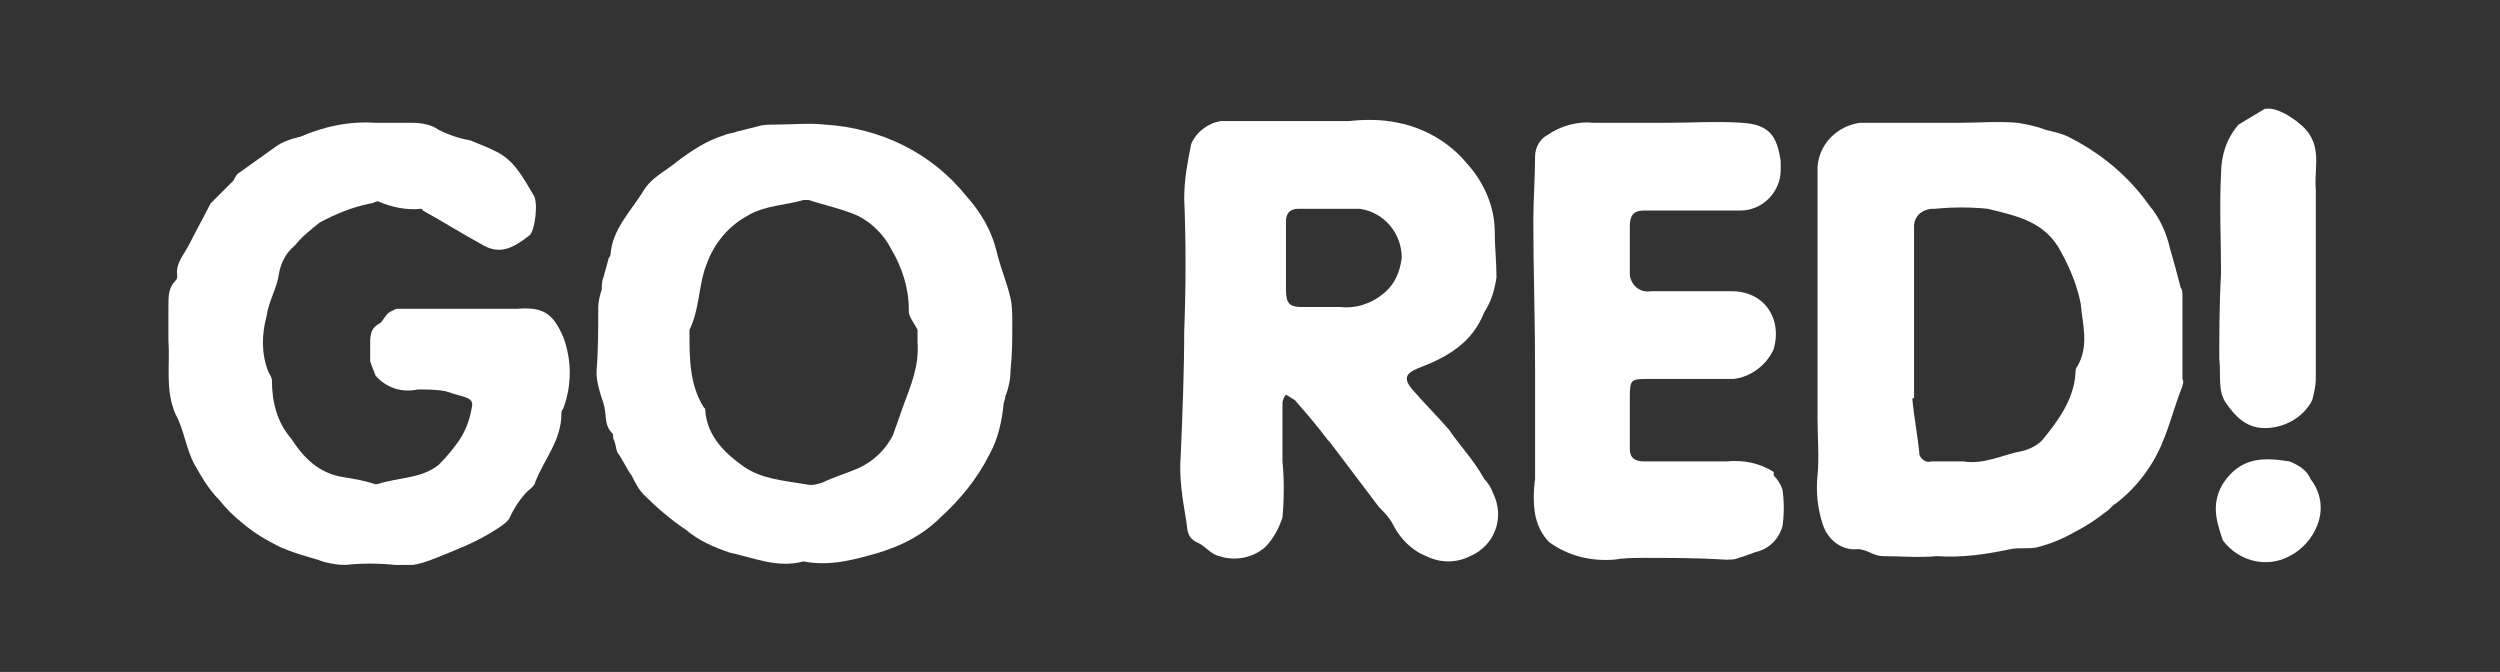<?xml version="1.0" encoding="utf-8"?>
<!-- Generator: Adobe Illustrator 23.0.1, SVG Export Plug-In . SVG Version: 6.00 Build 0)  -->
<svg version="1.1" id="Layer_1" xmlns="http://www.w3.org/2000/svg" xmlns:xlink="http://www.w3.org/1999/xlink" x="0px" y="0px"
	 viewBox="0 0 142.5 38.3" style="enable-background:new 0 0 142.5 38.3;" xml:space="preserve">
<rect x="0" y="0" width="142.5" height="38.3" fill="#333333" stroke="none"/>
<style type="text/css">
	.st0{clip-path:url(#SVGID_2_);}
	.st1{fill:#FFFFFF;}
</style>
<title>Asset 1</title>
<g>
	<g id="Layer_1-2">
		<g>
			<defs>
				<rect id="SVGID_1_" x="9.6" y="6.1" width="122.7" height="26.1"/>
			</defs>
			<clipPath id="SVGID_2_">
				<use xlink:href="#SVGID_1_"  style="overflow:visible;"/>
			</clipPath>
			<g class="st0">
				<path class="st1" d="M118.4,20.9c-0.1,0.1-0.1,0.3-0.1,0.4c-0.1,1.5-1,2.7-1.9,3.8c-0.3,0.3-0.7,0.5-1.1,0.6
					c-1.1,0.2-2.2,0.8-3.4,0.6c-0.6,0-1.2,0-1.8,0c-0.3,0.1-0.6-0.1-0.7-0.4c0,0,0,0,0-0.1c-0.1-1-0.3-2-0.4-3.1h0.1
					c0-2.8,0-5.5,0-8.3c0-0.5,0-1,0-1.5c0-0.6,0.5-1,1.1-1c0,0,0,0,0.1,0c1-0.1,2-0.1,3,0c1.6,0.4,3.3,0.7,4.2,2.5
					c0.5,0.9,0.9,1.9,1.1,2.9C118.7,18.5,119.1,19.7,118.4,20.9 M123.7,14.2c-0.2-0.9-0.6-1.8-1.2-2.5c-1.2-1.7-2.8-3-4.6-3.9
					c-0.4-0.2-0.9-0.3-1.3-0.4c-0.5-0.2-1-0.3-1.6-0.4c-1.1-0.1-2.2,0-3.3,0h-4.9v0l-0.8,0c-1.3,0.2-2.3,1.2-2.4,2.5
					c0,2.6,0,5.3,0,7.9c0,2.2,0,4.3,0,6.5c0,1.1,0.1,2.1,0,3.2c-0.1,0.9,0,1.9,0.3,2.8c0.3,0.9,1.1,1.5,2,1.4c0.2,0,0.5,0.1,0.7,0.2
					c0.2,0.1,0.5,0.2,0.7,0.2c1,0,2.1,0.1,3.1,0c1.4,0.1,2.8-0.1,4.2-0.4c0.5-0.1,1,0,1.5-0.1c0.8-0.2,1.5-0.5,2.2-0.9
					c0.6-0.3,1.2-0.7,1.7-1.1c0.2-0.1,0.4-0.4,0.6-0.5c0.8-0.6,1.5-1.4,2-2.2c0.9-1.4,1.2-3,1.8-4.5c0-0.1,0.1-0.2,0-0.4
					c0-1.6,0-3.1,0-4.7c0-0.2,0-0.4-0.1-0.5C124.1,15.6,123.9,14.9,123.7,14.2"/>
				<path class="st1" d="M78.9,16.7c-0.7,0.6-1.6,0.9-2.5,0.8c-0.7,0-1.5,0-2.2,0c-0.7,0-0.9-0.2-0.9-1s0-1.3,0-1.9l0,0
					c0-0.7,0-1.4,0-2c0-0.4,0.2-0.7,0.7-0.7c1.2,0,2.3,0,3.5,0c1.4,0.2,2.4,1.4,2.4,2.8C79.8,15.5,79.5,16.2,78.9,16.7 M82.6,24.5
					c-0.7-0.8-1.4-1.5-2.1-2.3c-0.5-0.6-0.4-0.9,0.3-1.2c1.6-0.6,3.1-1.4,3.8-3.2c0.4-0.6,0.6-1.3,0.7-2c0-0.9-0.1-1.7-0.1-2.6
					c0-1.4-0.6-2.8-1.6-3.9c-1-1.2-2.4-2-3.9-2.3c-0.9-0.2-1.9-0.2-2.8-0.1c-1.6,0-3.1,0-4.7,0c-0.9,0-1.8,0-2.6,0
					c-0.7,0.1-1.4,0.6-1.7,1.3c-0.2,1-0.4,2-0.4,3.1c0.1,2.5,0.1,5,0,7.6c0,2.3-0.1,4.7-0.2,7.1c-0.1,1.2,0.1,2.4,0.3,3.6
					c0.1,0.5,0,1,0.6,1.3c0.5,0.2,0.8,0.7,1.3,0.8c0.9,0.3,1.9,0.1,2.6-0.5c0.5-0.5,0.8-1.1,1-1.7c0.1-1.1,0.1-2.2,0-3.2l0,0
					c0-1.1,0-2.2,0-3.3c0-0.2,0.1-0.4,0.2-0.5c0.2,0.1,0.3,0.2,0.5,0.3c0.7,0.8,1.3,1.5,1.9,2.3c0,0,0.1,0.1,0.1,0.1
					c0.9,1.2,1.9,2.5,2.8,3.7c0.3,0.3,0.6,0.6,0.8,1c0.4,0.8,1.1,1.5,1.9,1.8c0.8,0.4,1.7,0.4,2.5,0c1.4-0.6,2-2.2,1.3-3.6
					c-0.1-0.3-0.3-0.6-0.5-0.8C84,26.2,83.2,25.4,82.6,24.5"/>
				<path class="st1" d="M51.5,23.1c-0.2,0.6-0.4,1.1-0.6,1.7c-0.4,0.8-1.1,1.5-2,1.9c-0.7,0.3-1.4,0.5-2,0.8
					c-0.3,0.1-0.6,0.2-1,0.1c-1.2-0.2-2.5-0.3-3.5-1c-1-0.7-2.1-1.7-2.2-3.2c0-0.1,0-0.1-0.1-0.2c-0.8-1.3-0.8-2.8-0.8-4.2
					c0-0.1,0-0.1,0-0.2c0.6-1.2,0.5-2.6,1-3.8c0.4-1.1,1.2-2.1,2.3-2.7c1-0.6,2.2-0.6,3.2-0.9c0.1,0,0.2,0,0.3,0
					c0.9,0.3,1.9,0.5,2.8,0.9c0.8,0.4,1.5,1.1,1.9,1.9c0.6,1,1,2.2,1,3.4c0,0.2,0,0.3,0.1,0.5c0.1,0.2,0.3,0.5,0.4,0.7
					c0,0.2,0,0.5,0,0.7C52.4,20.9,51.9,22,51.5,23.1 M57.6,17c-0.2-0.9-0.6-1.8-0.8-2.7c-0.3-1.2-0.9-2.2-1.7-3.1
					c-2-2.5-4.9-3.9-8.1-4.1c-0.9-0.1-1.8,0-2.7,0c-0.4,0-0.8,0-1.1,0.1c-0.4,0.1-0.8,0.2-1.2,0.3c-0.2,0.1-0.5,0.1-0.7,0.2
					c-1,0.3-1.9,0.9-2.7,1.5c-0.7,0.6-1.5,0.9-2,1.8c-0.7,1.1-1.7,2.1-1.8,3.5c0,0.1-0.1,0.2-0.1,0.2c-0.1,0.4-0.2,0.7-0.3,1.1
					c-0.1,0.2-0.1,0.5-0.1,0.7c-0.1,0.3-0.2,0.7-0.2,1c0,1.2,0,2.5-0.1,3.7c0,0.6,0.2,1.2,0.4,1.8c0.2,0.6,0,1.2,0.5,1.7
					c0.1,0.1,0,0.2,0.1,0.4c0.1,0.2,0.1,0.5,0.2,0.7c0.3,0.4,0.5,0.9,0.8,1.3c0.2,0.4,0.4,0.8,0.7,1.1c0.7,0.7,1.5,1.4,2.4,2
					c0.7,0.6,1.6,1,2.5,1.3c1.4,0.3,2.7,0.9,4.2,0.5c1.5,0.3,2.9-0.1,4.3-0.5c1.3-0.4,2.5-1,3.5-2c1.1-1,2.1-2.2,2.8-3.6
					c0.5-0.9,0.7-1.9,0.8-2.8c0-0.2,0.1-0.3,0.1-0.5c0.2-0.5,0.3-1,0.3-1.5c0.1-0.9,0.1-1.8,0.1-2.7C57.7,18,57.7,17.4,57.6,17"/>
				<path class="st1" d="M29.5,17.6c-1.5,0-3,0-4.6,0l0,0c-0.8,0-1.5,0-2.3,0c-0.2,0.1-0.5,0.2-0.6,0.4c-0.1,0.1-0.2,0.3-0.3,0.4
					c-0.6,0.3-0.6,0.7-0.6,1.3c0,0.3,0,0.6,0,0.9c0.1,0.3,0.2,0.5,0.3,0.8c0.6,0.7,1.5,1,2.4,0.8c0.5,0,1.1,0,1.6,0.1
					c0.3,0.1,0.6,0.2,1,0.3c0.3,0.1,0.6,0.2,0.5,0.6c-0.1,0.6-0.3,1.2-0.6,1.7C26,25.4,25.5,26,25,26.5c-1,0.8-2.3,0.7-3.5,1.1
					c0,0-0.1,0-0.1,0c-0.6-0.2-1.2-0.3-1.8-0.4c-1.4-0.2-2.3-1.1-3-2.2c-0.8-0.9-1.1-2.1-1.1-3.3c0-0.2-0.1-0.3-0.2-0.5
					c-0.4-1-0.4-2.1-0.1-3.2c0.1-0.8,0.6-1.6,0.7-2.4c0.1-0.6,0.4-1.2,0.9-1.6c0.4-0.5,0.9-0.9,1.4-1.3c0.9-0.5,1.9-0.9,2.9-1.1
					c0.2,0,0.4-0.2,0.5-0.1c0.7,0.3,1.6,0.5,2.4,0.4c0,0,0.1,0,0.1,0.1c1.1,0.6,2.2,1.3,3.3,1.9c1.1,0.7,1.9,0.2,2.8-0.5
					c0.3-0.3,0.5-1.9,0.2-2.3c-0.6-1-1.1-2-2.2-2.5c-0.4-0.2-0.9-0.4-1.4-0.6c-0.6-0.1-1.2-0.3-1.8-0.6C24.6,7.1,24,7,23.5,7
					c-0.7,0-1.4,0-2.1,0c-1.5-0.1-2.9,0.2-4.3,0.8c-0.1,0-0.3,0.1-0.4,0.1c-0.3,0.1-0.6,0.2-0.9,0.4c-0.7,0.5-1.4,1-2.1,1.5
					c-0.2,0.1-0.3,0.3-0.4,0.5c-0.3,0.3-0.6,0.6-0.9,0.9c-0.1,0.1-0.3,0.3-0.4,0.4c-0.4,0.8-0.8,1.5-1.2,2.3
					c-0.3,0.6-0.8,1.1-0.7,1.8c0,0.1,0,0.2-0.1,0.3c-0.4,0.4-0.4,0.9-0.4,1.4c0,0.7-0.1,1.3,0,2c0.1,1.4-0.2,2.8,0.4,4.2
					c0.5,0.9,0.6,2,1.1,2.9c0.4,0.7,0.8,1.4,1.4,2c0.4,0.5,0.8,0.9,1.3,1.3c0.7,0.6,1.4,1,2.2,1.4c0.7,0.3,1.4,0.5,2.1,0.7
					c0.5,0.2,1.1,0.3,1.6,0.3c0.9-0.1,1.9-0.1,2.8,0c1.1,0.2,2.1-0.3,3.1-0.7c1-0.4,1.9-0.8,2.8-1.4c0.3-0.2,0.6-0.4,0.7-0.7
					c0.3-0.6,0.7-1.2,1.2-1.6c0.1-0.1,0.2-0.2,0.2-0.3c0.5-1.3,1.5-2.4,1.5-3.9c0-0.1,0-0.2,0.1-0.3c0.5-1.3,0.5-2.8,0-4.1
					C31.5,17.8,30.9,17.5,29.5,17.6"/>
				<path class="st1" d="M101.1,26.9c-0.8-0.5-1.7-0.7-2.7-0.6c-1.6,0-3.1,0-4.7,0c-0.5,0-0.8-0.2-0.8-0.7c0-1,0-2,0-3
					c0-1,0.1-1,1.1-1h4.8c1-0.1,1.9-0.8,2.3-1.7c0.5-1.7-0.5-3.3-2.4-3.3c-1.5,0-3,0-4.6,0c-0.6,0.1-1.1-0.3-1.2-0.9
					c0-0.1,0-0.2,0-0.3c0-0.8,0-1.7,0-2.5c0-0.6,0.2-0.9,0.8-0.9c1.8,0,3.7,0,5.5,0c1.3,0,2.3-1.1,2.3-2.3c0,0,0-0.1,0-0.1
					c0-0.1,0-0.3,0-0.4c-0.2-1.4-0.6-2.1-2.2-2.2c-1.4-0.1-2.9,0-4.3,0c-1.4,0-2.8,0-4.2,0c-0.9-0.1-1.9,0.2-2.6,0.7
					c-0.4,0.2-0.7,0.7-0.7,1.2c0,1.2-0.1,2.5-0.1,3.7c0,2.8,0.1,5.6,0.1,8.5c0,2,0,4.1,0,6.2h0c-0.1,0.7-0.1,1.4,0,2
					c0.1,0.6,0.4,1.2,0.8,1.6c1.1,0.8,2.4,1.1,3.7,1c0.6-0.1,1.1-0.1,1.7-0.1c1.6,0,3.1,0,4.7,0.1c0.3,0,0.5,0,0.7-0.1
					c0.4-0.1,0.8-0.3,1.2-0.4c0.6-0.2,1.1-0.7,1.3-1.4c0.1-0.7,0.1-1.4,0-2.1c-0.1-0.3-0.3-0.6-0.5-0.8"/>
				<path class="st1" d="M126.5,20.4c0.1,1.1-0.1,1.9,0.4,2.6s1.1,1.4,2.2,1.4c1.1,0,2.2-0.6,2.7-1.6c0.1-0.4,0.2-0.8,0.2-1.2
					c0-0.4,0-0.9,0-1.3c0-1.9,0-3.8,0-5.7c0-1.3,0-2.6,0-3.8c-0.1-1.1,0.3-2.2-0.4-3.2c-0.4-0.6-1.7-1.5-2.4-1.4c0,0-0.1,0-0.1,0
					c-0.5,0.3-1,0.6-1.5,0.9c-0.7,0.8-1,1.8-1,2.8c-0.1,1.9,0,3.8,0,5.7C126.5,17.3,126.5,19.1,126.5,20.4"/>
				<path class="st1" d="M130.5,26.3c-1.3-0.2-2.6-0.3-3.6,1c-0.4,0.5-0.6,1.1-0.6,1.7c0,0.6,0.2,1.2,0.4,1.8
					c0.9,1.2,2.5,1.6,3.8,0.9c1.4-0.7,2.5-2.7,1.2-4.4C131.5,26.8,131,26.5,130.5,26.3"/>
			</g>
		</g>
	</g>
</g>
</svg>
